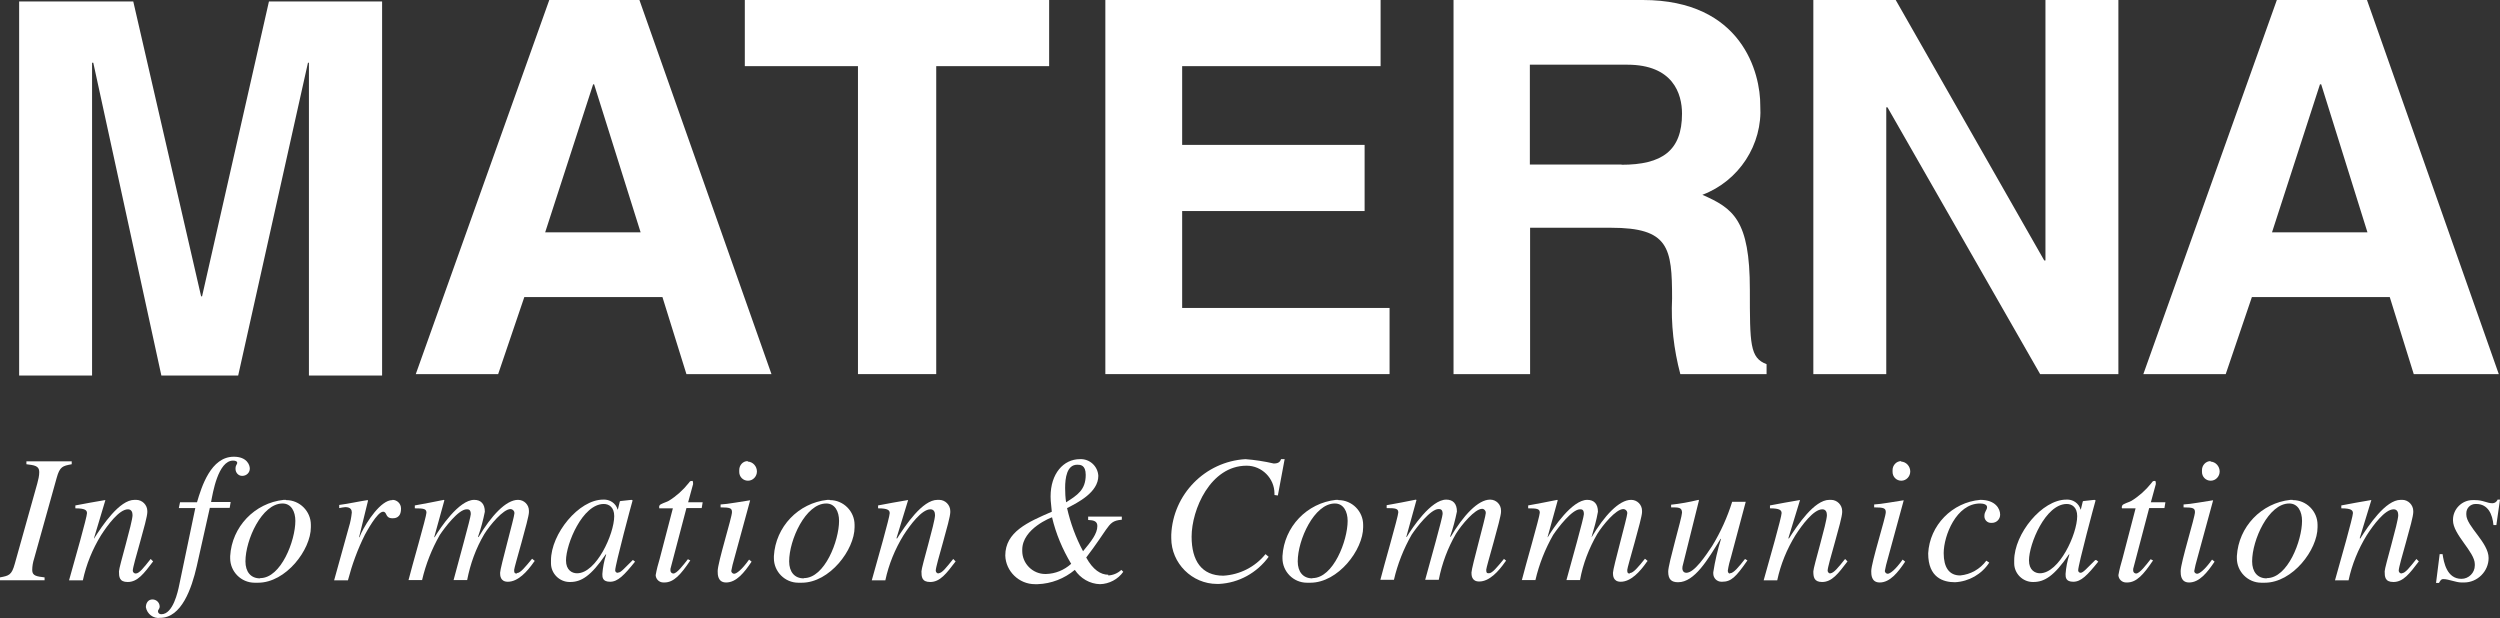 <?xml version="1.0" encoding="UTF-8"?>
<svg id="Layer_1" data-name="Layer 1" xmlns="http://www.w3.org/2000/svg" viewBox="0 0 103.18 25.51">
  <rect x="0" y="0" width="103.18" height="25.51" fill="#333333" stroke="none"/>
  <path d="M30.92,23.09c-.31.44-.53.59-.62.59-.06,0-.11-.05-.12-.11.03-.17.07-.33.12-.5l.66-2.42h-.02c-.29.04-.92.16-1.2.17v.12c.41,0,.47.04.47.2,0,.21-.59,2.08-.59,2.43,0,.14,0,.47.35.47.42,0,.75-.41,1.05-.86l-.1-.08h0Z" style="fill: #fff;"/>
  <path d="M30.86,19.03h0c-.2,0-.35.17-.35.37,0,.01,0,.03,0,.04,0,.01,0,.02,0,.04,0,.2.16.36.36.36h0c.21,0,.37-.18.37-.38,0-.21-.16-.4-.38-.41Z" style="fill: #fff;"/>
  <path d="M22.67,0l-5.51,15.44h3.4l1.08-3.18h5.7l.99,3.18h3.51L26.39,0h-3.72ZM22.5,9.59l1.98-6.11h.04l1.92,6.11h-3.94Z" style="fill: #fff;"/>
  <path d="M52.87,18.96c-.04.08-.08.17-.3.17-.39-.09-.78-.15-1.17-.18-1.66.1-2.99,1.45-3.06,3.12,0,.05,0,.09,0,.14,0,1.04.86,1.89,1.89,1.89.03,0,.05,0,.08,0,.82-.04,1.57-.46,2.05-1.12l-.13-.11c-.43.53-1.06.85-1.74.89-.9,0-1.31-.62-1.31-1.61,0-1.11.77-2.93,2.27-2.93h0c.63,0,1.15.52,1.15,1.15,0,.02,0,.04,0,.06l.14.02h0s.28-1.5.28-1.5h-.16Z" style="fill: #fff;"/>
  <path d="M28.6,19.96c.01-.06,0-.13-.05-.11h0c-.07-.01-.1.05-.13.09-.23.29-.51.54-.82.73-.13.07-.34.12-.38.19-.02.04-.02.08-.01.12h.56l-.54,2.07c-.07.23-.13.46-.17.69.01.17.15.3.32.3.01,0,.03,0,.04,0,.39,0,.68-.33,1.07-.91l-.1-.05c-.19.24-.45.59-.6.59h0c-.06,0-.12-.05-.12-.12,0,0,0,0,0-.01,0-.02,0-.04,0-.06l.66-2.51h.63l.04-.24h-.6l.21-.77Z" style="fill: #fff;"/>
  <path d="M45.74,23.72c-.31,0-.63-.2-.91-.71.41-.53.7-.99.81-1.14.2-.28.29-.39.66-.42v-.13h-1.39v.14c.23.01.38.05.38.25,0,.32-.26.64-.59,1.04-.3-.56-.52-1.16-.66-1.78.45-.23,1.29-.65,1.29-1.33-.02-.4-.36-.71-.76-.69-.68,0-1.21.6-1.21,1.54,0,.1,0,.17.05.63-.99.43-1.92.83-1.92,1.81.02.65.57,1.18,1.22,1.18.04,0,.08,0,.12,0,.56-.02,1.1-.23,1.53-.59.23.35.62.58,1.04.59.38-.01.74-.2.96-.51l-.08-.08c-.15.14-.34.22-.54.23ZM44.46,19.18c.12,0,.35,0,.35.42,0,.62-.35.84-.81,1.13-.03-.2-.04-.39-.04-.59,0-.41.07-.96.5-.96ZM43.17,23.69s-.02,0-.03,0c-.52,0-.95-.43-.95-.95,0-.02,0-.03,0-.05,0-.88,1.22-1.34,1.23-1.34.16.68.43,1.32.79,1.92-.29.26-.65.41-1.04.42Z" style="fill: #fff;"/>
  <path d="M38.74,23.67c-.07,0-.12-.06-.12-.12h0c0-.23.6-2.09.6-2.41,0-.02,0-.03,0-.05,0-.25-.21-.46-.46-.46h0s-.04,0-.07,0c-.62,0-1.32,1.05-1.67,1.6l-.02-.02.48-1.57h-.02c-.41.07-.81.14-1.22.22v.12c.41,0,.48.08.48.2,0,.16-.5,1.92-.74,2.77h.56c.14-.66.4-1.29.75-1.86.27-.42.75-1.07,1.11-1.07.14,0,.19.11.19.24,0,.3-.56,2.14-.56,2.32,0,.22.01.44.36.44.41,0,.67-.35,1.05-.85l-.1-.1c-.28.35-.46.59-.61.59Z" style="fill: #fff;"/>
  <path d="M21.33,23.67c-.09,0-.11-.02-.11-.15,0-.11.61-2.12.61-2.38,0-.02,0-.04,0-.06,0-.25-.2-.45-.45-.45-.5,0-1.11.66-1.63,1.54l-.02-.02c.12-.34.21-.68.28-1.03,0-.32-.16-.49-.44-.49h0c-.63,0-1.41,1.17-1.63,1.54h-.02s.42-1.52.42-1.52l-.02-.02c-.4.08-.8.16-1.2.23v.12c.37,0,.48.02.48.18s-.62,2.29-.74,2.78h.56c.15-.65.4-1.28.73-1.86.2-.3.77-1.06,1.11-1.06.07,0,.17,0,.17.2,0,.14-.52,1.99-.71,2.72h.56c.13-.67.36-1.31.71-1.9.23-.37.78-1.03,1.08-1.03h0c.08,0,.16.07.16.16,0,0,0,.01,0,.02,0,.15-.59,2.25-.59,2.45,0,.1,0,.37.32.37.42,0,.8-.42,1.07-.81l.04-.05-.11-.09c-.29.35-.48.59-.62.59Z" style="fill: #fff;"/>
  <polygon points="39.36 23.07 39.35 23.07 39.35 23.08 39.36 23.07" style="fill: #fff;"/>
  <path d="M34.24,20.63s-.06,0-.09,0h0c-1.2.13-2.14,1.11-2.21,2.32,0,.03,0,.06,0,.09,0,.55.45,1.01,1.01,1.01.04,0,.09,0,.14,0,1.15,0,2.18-1.36,2.18-2.29,0-.03,0-.06,0-.1,0-.56-.46-1.02-1.02-1.02ZM33.17,23.87c-.38,0-.6-.27-.6-.7,0-.89.68-2.39,1.53-2.39h0c.36,0,.53.33.53.72,0,.81-.59,2.36-1.45,2.36Z" style="fill: #fff;"/>
  <polygon points="38.64 15.44 38.64 2.73 43.3 2.73 43.3 0 30.74 0 30.74 2.73 35.41 2.73 35.41 15.44 38.64 15.44" style="fill: #fff;"/>
  <path d="M25.49,23.64h0c-.05,0-.1-.04-.1-.1,0-.23.69-2.8.72-2.89l-.05-.02-.46.05-.02.02-.08.33h-.01c-.07-.26-.33-.43-.6-.41-1,0-2.15,1.41-2.15,2.51,0,.04,0,.08,0,.12,0,.42.35.77.77.77h.02c.45,0,.85-.23,1.47-1.14h.02c-.09.27-.14.54-.16.81,0,.13,0,.32.32.32s.58-.27,1.03-.83l-.09-.07c-.34.33-.49.52-.6.52ZM23.81,23.66c-.2,0-.45-.13-.45-.53h0c0-.68.68-2.33,1.56-2.33.22,0,.43.14.43.5,0,.74-.74,2.36-1.53,2.36Z" style="fill: #fff;"/>
  <polygon points="57.35 12.71 48.79 12.71 48.79 8.71 56.32 8.71 56.32 5.98 48.79 5.98 48.79 2.73 56.98 2.73 56.98 0 45.62 0 45.62 15.44 57.35 15.44 57.35 12.71" style="fill: #fff;"/>
  <polygon points="3.8 2.59 3.85 2.59 6.66 15.5 9.83 15.5 12.71 2.59 12.75 2.59 12.75 15.5 15.77 15.5 15.77 .06 11.1 .06 8.34 12.23 8.3 12.23 5.5 .06 .79 .06 .79 15.5 3.8 15.5 3.8 2.59" style="fill: #fff;"/>
  <polygon points="77.85 4.43 77.9 4.43 84.2 15.44 87.43 15.44 87.43 0 84.42 0 84.42 10.75 84.37 10.75 78.24 0 74.84 0 74.84 15.44 77.85 15.44 77.85 4.43" style="fill: #fff;"/>
  <path d="M2.95,19.04h-1.86v.12c.32.04.53.06.53.32,0,.16-.04.32-.08.47l-.93,3.32c-.13.47-.24.49-.61.56v.12h1.84v-.12c-.32-.04-.51-.06-.51-.3,0-.16.03-.33.08-.48l.93-3.33c.13-.47.25-.49.62-.56v-.12Z" style="fill: #fff;"/>
  <path d="M16.2,20.64h-.01c-.47,0-1.05.88-1.29,1.38l-.06.15h-.02s.37-1.51.37-1.51l-.02-.02c-.34.05-.78.15-1.17.2v.13c.08-.02.17-.03.25-.04.23,0,.27.12.27.22-.02.2-.06.41-.12.6l-.61,2.2h.57c.17-.65.4-1.28.7-1.88.06-.11.51-.95.75-.95.18,0,.07.27.39.27.08,0,.35,0,.35-.39,0,0,0-.01,0-.02,0-.19-.16-.35-.35-.35Z" style="fill: #fff;"/>
  <polygon points="76.17 23.07 76.16 23.07 76.16 23.08 76.17 23.07" style="fill: #fff;"/>
  <path d="M11.8,20.63s-.06,0-.09,0h0c-1.2.13-2.14,1.11-2.21,2.32,0,.03,0,.06,0,.09,0,.55.45,1.01,1.01,1.01.04,0,.09,0,.14,0,1.15,0,2.18-1.36,2.18-2.29,0-.03,0-.06,0-.1,0-.56-.46-1.02-1.02-1.02ZM10.73,23.87c-.38,0-.6-.27-.6-.7,0-.89.68-2.39,1.53-2.39h0c.36,0,.53.33.53.72,0,.81-.59,2.36-1.45,2.36Z" style="fill: #fff;"/>
  <path d="M8.71,20.73c.07-.38.29-1.72.91-1.72.1,0,.17.03.17.09,0,.08-.07.08-.07.25h0c0,.16.12.29.27.29h.01c.17,0,.31-.13.31-.3,0-.15-.12-.49-.66-.49-.95,0-1.33,1.24-1.52,1.88h-.7l-.05.24h.68l-.66,3.16c-.06.3-.26,1.22-.74,1.22,0,0,0,0-.01,0-.07,0-.13-.05-.13-.12,0-.08.07-.08.07-.21-.01-.16-.14-.28-.3-.28-.27.01-.27.3-.27.32.05.28.31.48.59.44.88,0,1.3-1.21,1.51-2.13l.54-2.41h.82l.04-.24h-.81Z" style="fill: #fff;"/>
  <polygon points="6.21 23.07 6.21 23.08 6.21 23.07 6.21 23.07" style="fill: #fff;"/>
  <path d="M6.21,23.08c-.28.35-.46.59-.61.59-.07,0-.12-.06-.12-.12h0c0-.23.6-2.09.6-2.41,0-.02,0-.03,0-.05,0-.25-.21-.46-.46-.46h0s-.04,0-.07,0c-.62,0-1.32,1.05-1.67,1.6v-.02s.47-1.57.47-1.57h-.02c-.41.07-.81.14-1.22.22v.12c.41,0,.48.08.48.2,0,.16-.5,1.92-.74,2.77h.57c.14-.66.4-1.29.75-1.86.27-.42.75-1.07,1.11-1.07.14,0,.19.11.19.24,0,.3-.56,2.14-.56,2.32,0,.22.01.44.36.44.41,0,.67-.35,1.05-.85l-.1-.1Z" style="fill: #fff;"/>
  <path d="M86.47,23.12c-.34.33-.49.52-.6.52h0c-.05,0-.1-.04-.1-.1,0-.23.69-2.8.72-2.89l-.05-.02-.46.05-.02.02-.08.33h-.01c-.07-.26-.32-.43-.59-.41-1,0-2.15,1.41-2.15,2.51,0,.04,0,.08,0,.12,0,.42.35.77.77.77h.02c.45,0,.85-.23,1.47-1.14h.02c-.09.27-.14.54-.16.81,0,.13,0,.32.32.32s.58-.27,1.03-.83l-.09-.07h0ZM84.19,23.66c-.2,0-.45-.13-.45-.53h0c0-.68.68-2.33,1.56-2.33.22,0,.43.14.43.5,0,.74-.74,2.36-1.54,2.36Z" style="fill: #fff;"/>
  <path d="M75.55,23.67c-.07,0-.12-.06-.12-.12h0c0-.23.6-2.09.6-2.41,0-.02,0-.03,0-.05,0-.25-.21-.46-.46-.46-.02,0-.04,0-.07,0-.62,0-1.32,1.05-1.67,1.6l-.02-.02.48-1.57h-.02c-.41.07-.81.14-1.22.22v.12c.41,0,.48.08.48.2,0,.16-.5,1.92-.74,2.77h.56c.14-.66.4-1.29.75-1.86.27-.42.75-1.07,1.11-1.07.14,0,.19.11.19.24,0,.3-.56,2.14-.56,2.32,0,.22.02.44.36.44.41,0,.67-.35,1.05-.85l-.1-.1c-.28.35-.47.59-.61.59Z" style="fill: #fff;"/>
  <path d="M88.97,19.96c.01-.06,0-.13-.05-.11h0c-.07-.01-.1.05-.13.09-.23.29-.51.54-.82.73-.13.07-.34.12-.38.19-.02.04-.03.08-.01.12h.56l-.54,2.07c-.07.23-.13.46-.17.69.01.17.15.3.32.3.01,0,.03,0,.04,0,.39,0,.68-.33,1.07-.91l-.1-.05c-.19.24-.45.59-.6.59h0c-.06,0-.12-.05-.12-.12,0,0,0,0,0-.01,0-.02,0-.04,0-.06l.66-2.51h.63l.04-.24h-.6l.21-.77Z" style="fill: #fff;"/>
  <path d="M91.24,19.03c-.2,0-.36.17-.36.37,0,.01,0,.03,0,.04,0,.01,0,.02,0,.04,0,.2.16.36.36.36h0c.21,0,.37-.18.37-.38,0-.21-.16-.4-.38-.41Z" style="fill: #fff;"/>
  <path d="M91.3,23.09c-.31.44-.53.59-.62.59-.06,0-.12-.05-.12-.11.03-.17.07-.33.12-.5l.66-2.42h-.02c-.29.04-.92.16-1.2.17v.12c.41,0,.47.04.47.2,0,.21-.59,2.08-.59,2.43,0,.14,0,.47.35.47.42,0,.75-.41,1.05-.86l-.1-.08h0Z" style="fill: #fff;"/>
  <path d="M78.47,19.03c-.2,0-.36.17-.36.37,0,.01,0,.03,0,.04,0,.01,0,.02,0,.04,0,.2.16.36.36.36h0c.21,0,.37-.18.37-.38,0-.21-.16-.4-.38-.41Z" style="fill: #fff;"/>
  <path d="M78.53,23.09c-.31.44-.53.59-.62.59-.06,0-.11-.05-.12-.11.03-.17.07-.33.12-.5l.66-2.42h-.02c-.29.04-.92.16-1.2.17v.12c.41,0,.48.04.48.2,0,.21-.6,2.08-.6,2.43,0,.14,0,.47.35.47.42,0,.75-.41,1.05-.86l-.1-.08h0Z" style="fill: #fff;"/>
  <path d="M81.73,20.63c-1.16.1-2.09,1.05-2.15,2.21,0,1,.62,1.19,1.11,1.19.57-.03,1.1-.33,1.41-.81l-.12-.08h0c-.26.35-.65.57-1.08.61-.46,0-.68-.34-.68-.92,0-.72.52-2.05,1.5-2.05.14,0,.29.04.29.15,0,.13-.11.17-.11.37,0,0,0,0,0,.01,0,.15.12.27.27.27.01,0,.02,0,.03,0h.01c.19,0,.34-.15.34-.34h0c0-.24-.19-.61-.82-.61Z" style="fill: #fff;"/>
  <path d="M99.12,23.67c-.07,0-.12-.06-.12-.12h0c0-.23.6-2.09.6-2.41,0-.02,0-.03,0-.05,0-.25-.21-.46-.45-.46-.02,0-.04,0-.07,0-.62,0-1.32,1.05-1.67,1.6l-.02-.02.48-1.57h-.02c-.41.07-.81.14-1.22.22v.12c.41,0,.48.08.48.2,0,.16-.5,1.92-.74,2.77h.56c.14-.66.4-1.29.75-1.86.27-.42.75-1.07,1.11-1.07.14,0,.19.11.19.24,0,.3-.56,2.14-.56,2.32,0,.22.01.44.36.44.41,0,.67-.35,1.05-.85l-.1-.1c-.28.35-.46.59-.61.59Z" style="fill: #fff;"/>
  <path d="M98.63,12.26l.99,3.18h3.51l-5.44-15.44h-3.72l-5.51,15.44h3.4l1.08-3.18h5.7ZM95.76,3.48h.04l1.91,6.11h-3.94l1.98-6.11Z" style="fill: #fff;"/>
  <path d="M103.08,20.63c-.04.08-.12.14-.21.14-.23,0-.38-.13-.72-.13-.03,0-.06,0-.1,0-.44,0-.81.37-.81.81,0,.01,0,.02,0,.03,0,.58.9,1.3.9,1.8,0,.02,0,.04,0,.06,0,.3-.25.55-.55.55-.61,0-.73-.69-.78-1.02h-.12s-.15,1.19-.15,1.19h.12c.05-.08.08-.16.18-.16.22,0,.52.14.75.14.04,0,.07,0,.11,0,.55,0,1.01-.46,1.01-1.01h0c0-.64-.92-1.31-.92-1.79,0-.02,0-.04,0-.06,0-.21.17-.38.38-.38.01,0,.02,0,.03,0,.49,0,.67.43.71.87h.12l.15-1.05h-.11Z" style="fill: #fff;"/>
  <path d="M94.62,20.63s-.06,0-.09,0h0c-1.2.13-2.14,1.11-2.21,2.32,0,.03,0,.06,0,.09,0,.55.45,1.01,1.01,1.01.04,0,.09,0,.14,0,1.15,0,2.18-1.36,2.18-2.29,0-.03,0-.06,0-.1,0-.56-.46-1.02-1.02-1.02ZM93.55,23.87c-.38,0-.6-.27-.6-.7,0-.89.68-2.39,1.53-2.39h0c.36,0,.53.33.53.72,0,.81-.59,2.36-1.45,2.36Z" style="fill: #fff;"/>
  <polygon points="99.73 23.07 99.73 23.07 99.73 23.08 99.73 23.07" style="fill: #fff;"/>
  <polygon points="72.01 23.07 72.01 23.07 72.01 23.07 72.01 23.07" style="fill: #fff;"/>
  <path d="M71.4,23.67c-.08,0-.09-.08-.09-.12.03-.2.08-.4.14-.59l.6-2.25h-.56c-.2.64-.48,1.26-.83,1.83-.26.39-.73,1.1-1.06,1.1-.16,0-.18-.16-.16-.26l.68-2.73-.02-.02c-.37.09-.75.16-1.13.2v.11c.31,0,.45,0,.45.22,0,.2-.57,2.1-.57,2.43s.14.44.41.44c.68,0,1.23-.94,1.75-1.79h.02c-.14.45-.25.92-.32,1.38,0,.02,0,.04,0,.05,0,.19.15.34.34.34,0,0,.01,0,.02,0,.38,0,.57-.19,1.05-.88l-.1-.06c-.26.33-.47.59-.62.59Z" style="fill: #fff;"/>
  <path d="M69.34,15.44h3.57v-.41c-.69-.26-.69-.82-.69-3.08,0-2.88-.69-3.35-1.96-3.91,1.51-.57,2.49-2.07,2.39-3.68C72.66,3.03,71.91,0,67.8,0h-7.81v15.44h3.16v-6.04h3.34c2.39,0,2.52.82,2.52,2.92-.05,1.05.07,2.1.34,3.12ZM66.93,6.79h-3.79V2.67h4.02c1.89,0,2.26,1.2,2.26,2.02,0,1.53-.82,2.11-2.5,2.11Z" style="fill: #fff;"/>
  <path d="M55.23,20.63s-.06,0-.09,0h0c-1.2.13-2.14,1.11-2.21,2.32,0,.03,0,.06,0,.09,0,.55.45,1.01,1.01,1.01.04,0,.09,0,.14,0,1.15,0,2.18-1.36,2.18-2.29,0-.03,0-.06,0-.1,0-.56-.46-1.02-1.02-1.02ZM54.16,23.87c-.38,0-.6-.27-.6-.7,0-.89.68-2.39,1.53-2.39h0c.36,0,.53.33.53.72,0,.81-.59,2.36-1.45,2.36Z" style="fill: #fff;"/>
  <path d="M62.07,23.07c-.29.35-.48.59-.62.59-.09,0-.11-.02-.11-.15,0-.11.61-2.12.61-2.38,0-.02,0-.04,0-.06,0-.25-.2-.45-.45-.45-.5,0-1.11.66-1.63,1.54l-.02-.02c.12-.34.21-.68.28-1.03,0-.32-.16-.49-.44-.49-.63,0-1.41,1.17-1.63,1.54h-.02s.42-1.52.42-1.52l-.02-.02c-.4.08-.8.16-1.21.23v.12c.37,0,.48.02.48.18s-.62,2.29-.74,2.78h.56c.15-.65.4-1.28.73-1.86.2-.3.78-1.06,1.11-1.06.07,0,.17,0,.17.2,0,.14-.52,1.99-.72,2.72h.56c.13-.67.37-1.31.71-1.9.23-.37.78-1.03,1.08-1.03h0c.08,0,.15.07.15.16,0,0,0,.01,0,.02,0,.15-.59,2.25-.59,2.45,0,.1,0,.37.32.37.42,0,.8-.42,1.07-.81l.04-.05-.11-.09h0Z" style="fill: #fff;"/>
  <path d="M67.27,23.67c-.09,0-.11-.02-.11-.15,0-.11.61-2.12.61-2.38,0-.02,0-.04,0-.06,0-.25-.2-.45-.45-.45-.5,0-1.11.66-1.63,1.54v-.02c.1-.34.2-.68.26-1.03,0-.32-.16-.49-.44-.49h0c-.63,0-1.41,1.17-1.63,1.54h-.01s.42-1.52.42-1.52l-.02-.02c-.4.08-.8.16-1.2.23v.12c.37,0,.48.02.48.18s-.62,2.29-.74,2.78h.56c.15-.65.4-1.28.73-1.86.2-.3.78-1.06,1.11-1.06.07,0,.16,0,.16.2,0,.14-.52,1.99-.72,2.72h.56c.12-.67.37-1.31.71-1.9.23-.37.77-1.03,1.08-1.03h0c.08,0,.16.07.16.16,0,0,0,.01,0,.02,0,.15-.59,2.25-.59,2.45,0,.1,0,.37.32.37.42,0,.8-.42,1.07-.81l.04-.05-.11-.09c-.28.35-.48.59-.62.59Z" style="fill: #fff;"/>
</svg>